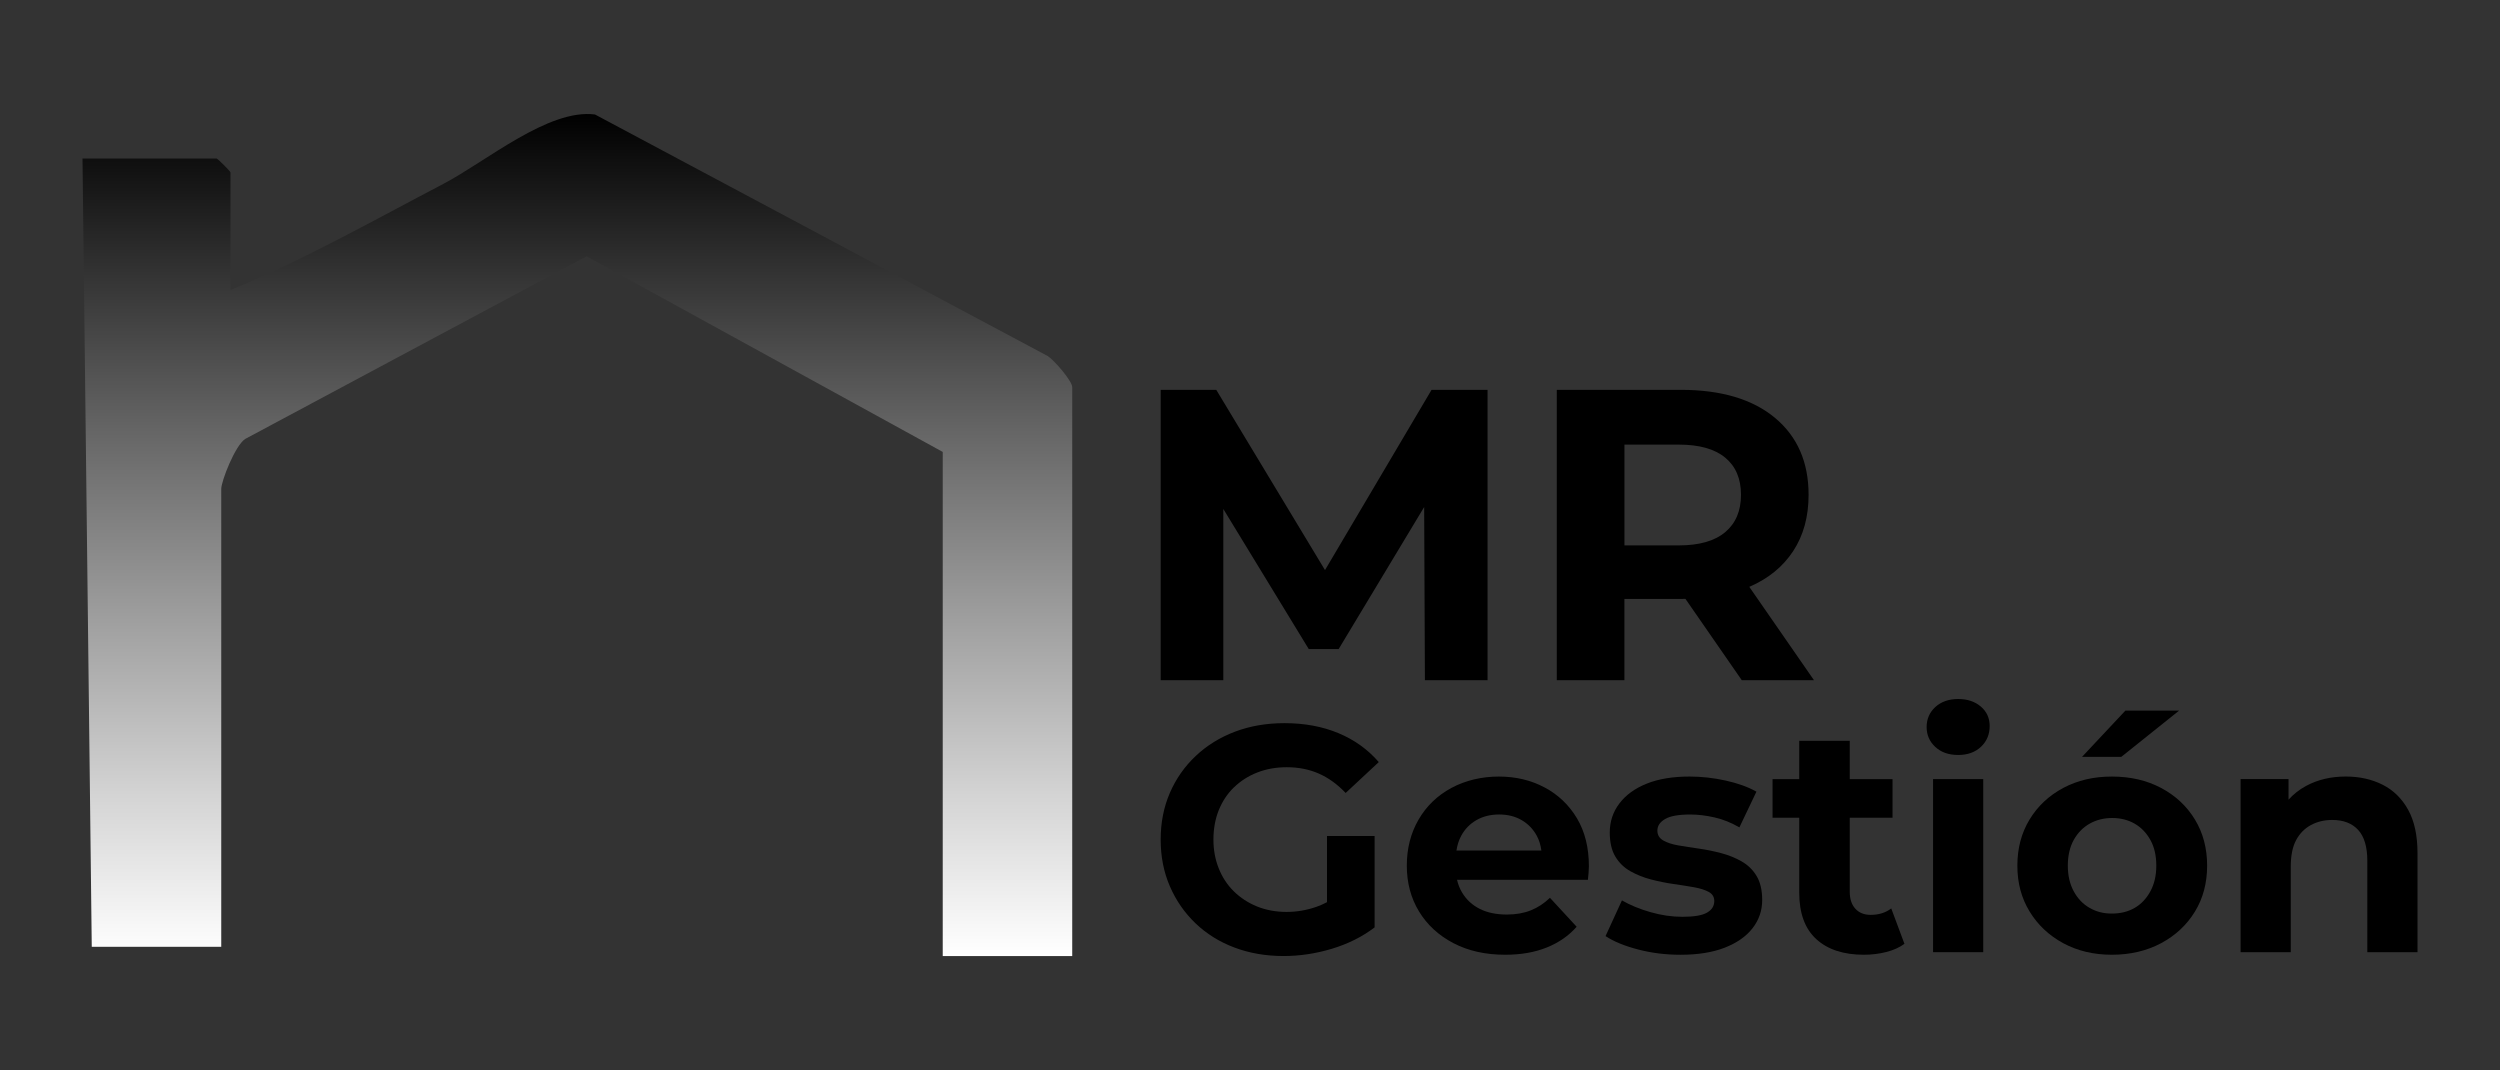 <svg xmlns="http://www.w3.org/2000/svg" xmlns:xlink="http://www.w3.org/1999/xlink" id="Capa_1" data-name="Capa 1" viewBox="0 0 1080 462.27"><rect x="0" y="0" width="1080" height="462.27" fill="#333333" stroke="none"/><defs><style>      .cls-1 {        fill: url(#Degradado_sin_nombre_12);      }    </style><linearGradient id="Degradado_sin_nombre_12" data-name="Degradado sin nombre 12" x1="249.42" y1="413.01" x2="249.42" y2="49.26" gradientUnits="userSpaceOnUse"><stop offset="0" stop-color="#fff"></stop><stop offset=".19" stop-color="#d4d4d4"></stop><stop offset=".61" stop-color="#696969"></stop><stop offset="1" stop-color="#000"></stop></linearGradient></defs><g><path d="M533.03,340.19c2.83-2.78,6.18-4.93,10.08-6.46,3.89-1.53,8.15-2.29,12.78-2.29,5,0,9.59.9,13.76,2.71,4.17,1.81,8.06,4.61,11.67,8.41l14.31-13.34c-4.72-5.47-10.54-9.63-17.44-12.51-6.9-2.87-14.66-4.31-23.28-4.31-7.78,0-14.92,1.23-21.4,3.68-6.49,2.46-12.14,5.95-16.95,10.49-4.82,4.54-8.55,9.87-11.19,15.98-2.64,6.11-3.96,12.83-3.96,20.15s1.32,14.04,3.96,20.15c2.64,6.11,6.32,11.44,11.05,15.98,4.73,4.54,10.33,8.04,16.82,10.49,6.48,2.45,13.57,3.68,21.26,3.68,6.95,0,13.9-1.04,20.85-3.13s13.11-5.16,18.48-9.24v-39.47h-20.57v28.58c-1.49.79-3,1.45-4.52,1.99-4.22,1.48-8.55,2.22-12.99,2.22s-8.87-.79-12.72-2.36c-3.85-1.57-7.18-3.75-10.01-6.53-2.83-2.78-5-6.09-6.53-9.94-1.53-3.84-2.29-7.99-2.29-12.44s.76-8.85,2.29-12.65c1.53-3.8,3.7-7.09,6.53-9.87Z"></path><path d="M667.28,340.19c-5.88-3.15-12.49-4.72-19.8-4.72s-14.43,1.65-20.5,4.93c-6.07,3.29-10.79,7.85-14.17,13.69-3.38,5.84-5.07,12.46-5.07,19.87s1.76,14.01,5.28,19.8c3.52,5.79,8.48,10.35,14.87,13.69,6.39,3.34,13.85,5,22.37,5,6.76,0,12.74-1.04,17.93-3.13,5.19-2.08,9.5-5.07,12.92-8.96l-11.53-12.51c-2.5,2.41-5.26,4.22-8.27,5.42-3.01,1.21-6.46,1.81-10.35,1.81-4.54,0-8.43-.81-11.67-2.43-3.24-1.62-5.79-3.96-7.64-7.02-1.02-1.68-1.75-3.54-2.21-5.56h56.54c.09-.93.18-1.92.28-2.99.09-1.06.14-2.02.14-2.85,0-8.06-1.72-14.96-5.14-20.71-3.43-5.74-8.08-10.19-13.97-13.34ZM629.19,367.42c.36-2.32,1.01-4.44,2.03-6.32,1.57-2.92,3.77-5.19,6.6-6.81,2.82-1.62,6.09-2.43,9.8-2.43s6.95.81,9.73,2.43c2.78,1.62,4.96,3.87,6.53,6.74,1.04,1.9,1.68,4.05,1.99,6.39h-36.68Z"></path><path d="M752.32,372.08c-2.73-1.53-5.68-2.71-8.82-3.54-3.15-.83-6.35-1.48-9.59-1.94-3.24-.46-6.21-.93-8.89-1.39-2.69-.46-4.86-1.18-6.53-2.15-1.67-.97-2.5-2.38-2.5-4.24,0-2.04,1.11-3.7,3.33-5,2.22-1.3,5.84-1.95,10.84-1.95,3.33,0,6.83.42,10.49,1.25,3.66.83,7.25,2.27,10.77,4.31l7.36-15.43c-3.61-2.04-8.04-3.63-13.27-4.79-5.23-1.16-10.45-1.74-15.63-1.74-7.23,0-13.39,1.02-18.48,3.06-5.1,2.04-9.03,4.89-11.81,8.55-2.78,3.66-4.17,7.85-4.17,12.58,0,4.26.81,7.74,2.43,10.42,1.62,2.69,3.8,4.79,6.53,6.32,2.73,1.53,5.7,2.71,8.89,3.54,3.2.83,6.41,1.48,9.66,1.95,3.24.46,6.18.93,8.82,1.39,2.64.46,4.77,1.14,6.39,2.01,1.62.88,2.43,2.2,2.43,3.96,0,2.13-1.04,3.8-3.13,5-2.08,1.21-5.63,1.81-10.63,1.81-4.54,0-9.15-.67-13.83-2.02-4.68-1.34-8.78-3.03-12.3-5.07l-7.09,15.43c3.52,2.32,8.2,4.24,14.04,5.77,5.84,1.53,11.95,2.29,18.34,2.29,7.5,0,13.87-1.02,19.11-3.06,5.23-2.04,9.24-4.84,12.02-8.41,2.78-3.57,4.17-7.62,4.17-12.16,0-4.26-.81-7.74-2.43-10.42-1.62-2.69-3.8-4.79-6.53-6.32Z"></path><path d="M808.12,395.22c-2.78,0-4.98-.88-6.6-2.64-1.62-1.76-2.43-4.21-2.43-7.37v-31.96h18.48v-16.68h-18.48v-16.54h-21.82v16.54h-11.53v16.68h11.53v32.38c0,8.89,2.45,15.59,7.37,20.08,4.91,4.49,11.76,6.74,20.57,6.74,3.34,0,6.55-.4,9.66-1.18,3.1-.79,5.72-1.97,7.85-3.54l-5.7-15.29c-2.41,1.85-5.37,2.78-8.89,2.78Z"></path><path d="M855.72,305.24c-2.55-2.18-5.82-3.27-9.8-3.27s-7.36,1.16-9.87,3.47c-2.5,2.32-3.75,5.19-3.75,8.62s1.25,6.3,3.75,8.62c2.5,2.32,5.79,3.47,9.87,3.47s7.37-1.18,9.87-3.54c2.5-2.36,3.75-5.35,3.75-8.96,0-3.43-1.27-6.23-3.82-8.41Z"></path><rect x="835.08" y="336.57" width="21.68" height="74.77"></rect><polygon points="941.39 306.97 918.18 306.97 899.42 326.98 916.37 326.98 941.39 306.97"></polygon><path d="M933.61,340.4c-6.21-3.29-13.3-4.93-21.26-4.93s-14.89,1.65-21.05,4.93c-6.16,3.29-11,7.83-14.52,13.62-3.52,5.79-5.28,12.44-5.28,19.94s1.76,14.01,5.28,19.8c3.52,5.79,8.36,10.35,14.52,13.69,6.16,3.34,13.18,5,21.05,5s15.05-1.67,21.26-5c6.21-3.33,11.07-7.87,14.59-13.62,3.52-5.74,5.28-12.37,5.28-19.87s-1.76-14.15-5.28-19.94c-3.52-5.79-8.39-10.33-14.59-13.62ZM928.95,385.07c-1.72,3.15-3.98,5.54-6.81,7.16-2.83,1.62-6.09,2.43-9.8,2.43s-6.72-.81-9.59-2.43c-2.87-1.62-5.17-4.01-6.88-7.16-1.72-3.15-2.57-6.85-2.57-11.12s.86-8.06,2.57-11.12c1.71-3.06,4.01-5.4,6.88-7.02,2.87-1.62,6.11-2.43,9.73-2.43s6.83.81,9.66,2.43c2.83,1.62,5.09,3.96,6.81,7.02,1.71,3.06,2.57,6.76,2.57,11.12s-.86,7.97-2.57,11.12Z"></path><path d="M1040.33,349.84c-2.69-4.86-6.37-8.48-11.05-10.84-4.68-2.36-9.98-3.54-15.91-3.54-6.39,0-12.09,1.34-17.09,4.03-2.96,1.59-5.5,3.59-7.64,5.98v-8.9h-20.71v74.77h21.68v-36.97c0-4.72.76-8.52,2.29-11.4,1.53-2.87,3.66-5.05,6.39-6.53,2.73-1.48,5.81-2.22,9.24-2.22,4.82,0,8.55,1.44,11.19,4.31,2.64,2.87,3.96,7.32,3.96,13.34v39.47h21.68v-42.8c0-7.59-1.34-13.83-4.03-18.69Z"></path></g><path class="cls-1" d="M99.57,125.29c31.57-12.95,61.76-30.05,91.99-45.87,18.42-9.63,45.36-32.57,65.48-29.96l195.61,104.36c3.16,2.15,10.55,10.87,10.55,13.43v245.76h-55.94v-217.78l-153.86-84.51-147.46,78.89c-4.35,2.81-10.36,18.2-10.36,21.6v197.8h-55.94l-4-340.53h57.94c.42,0,5.99,5.57,5.99,5.99v50.82Z"></path><g><polygon points="572.4 246.28 525.43 168.42 501.42 168.42 501.42 293.85 528.47 293.85 528.47 219.87 565.39 280.41 578.29 280.41 615.24 219.03 615.56 293.85 642.62 293.85 642.62 168.42 618.43 168.42 572.4 246.28"></polygon><path d="M783.64,293.85l-27.95-40.34c.06-.02.12-.05.18-.07,8.12-3.52,14.39-8.66,18.81-15.41,4.42-6.75,6.63-14.84,6.63-24.28,0-14.09-4.84-25.18-14.52-33.24-9.68-8.06-23.24-12.1-40.68-12.1h-53.58v125.44h29.21v-35.12h25.09c.43,0,.84-.02,1.27-.03l24.35,35.15h31.18ZM745.3,197.71c4.54,3.76,6.81,9.11,6.81,16.04s-2.27,12.31-6.81,16.13c-4.54,3.82-11.23,5.73-20.07,5.73h-23.47v-43.54h23.47c8.84,0,15.53,1.88,20.07,5.64Z"></path></g></svg>
